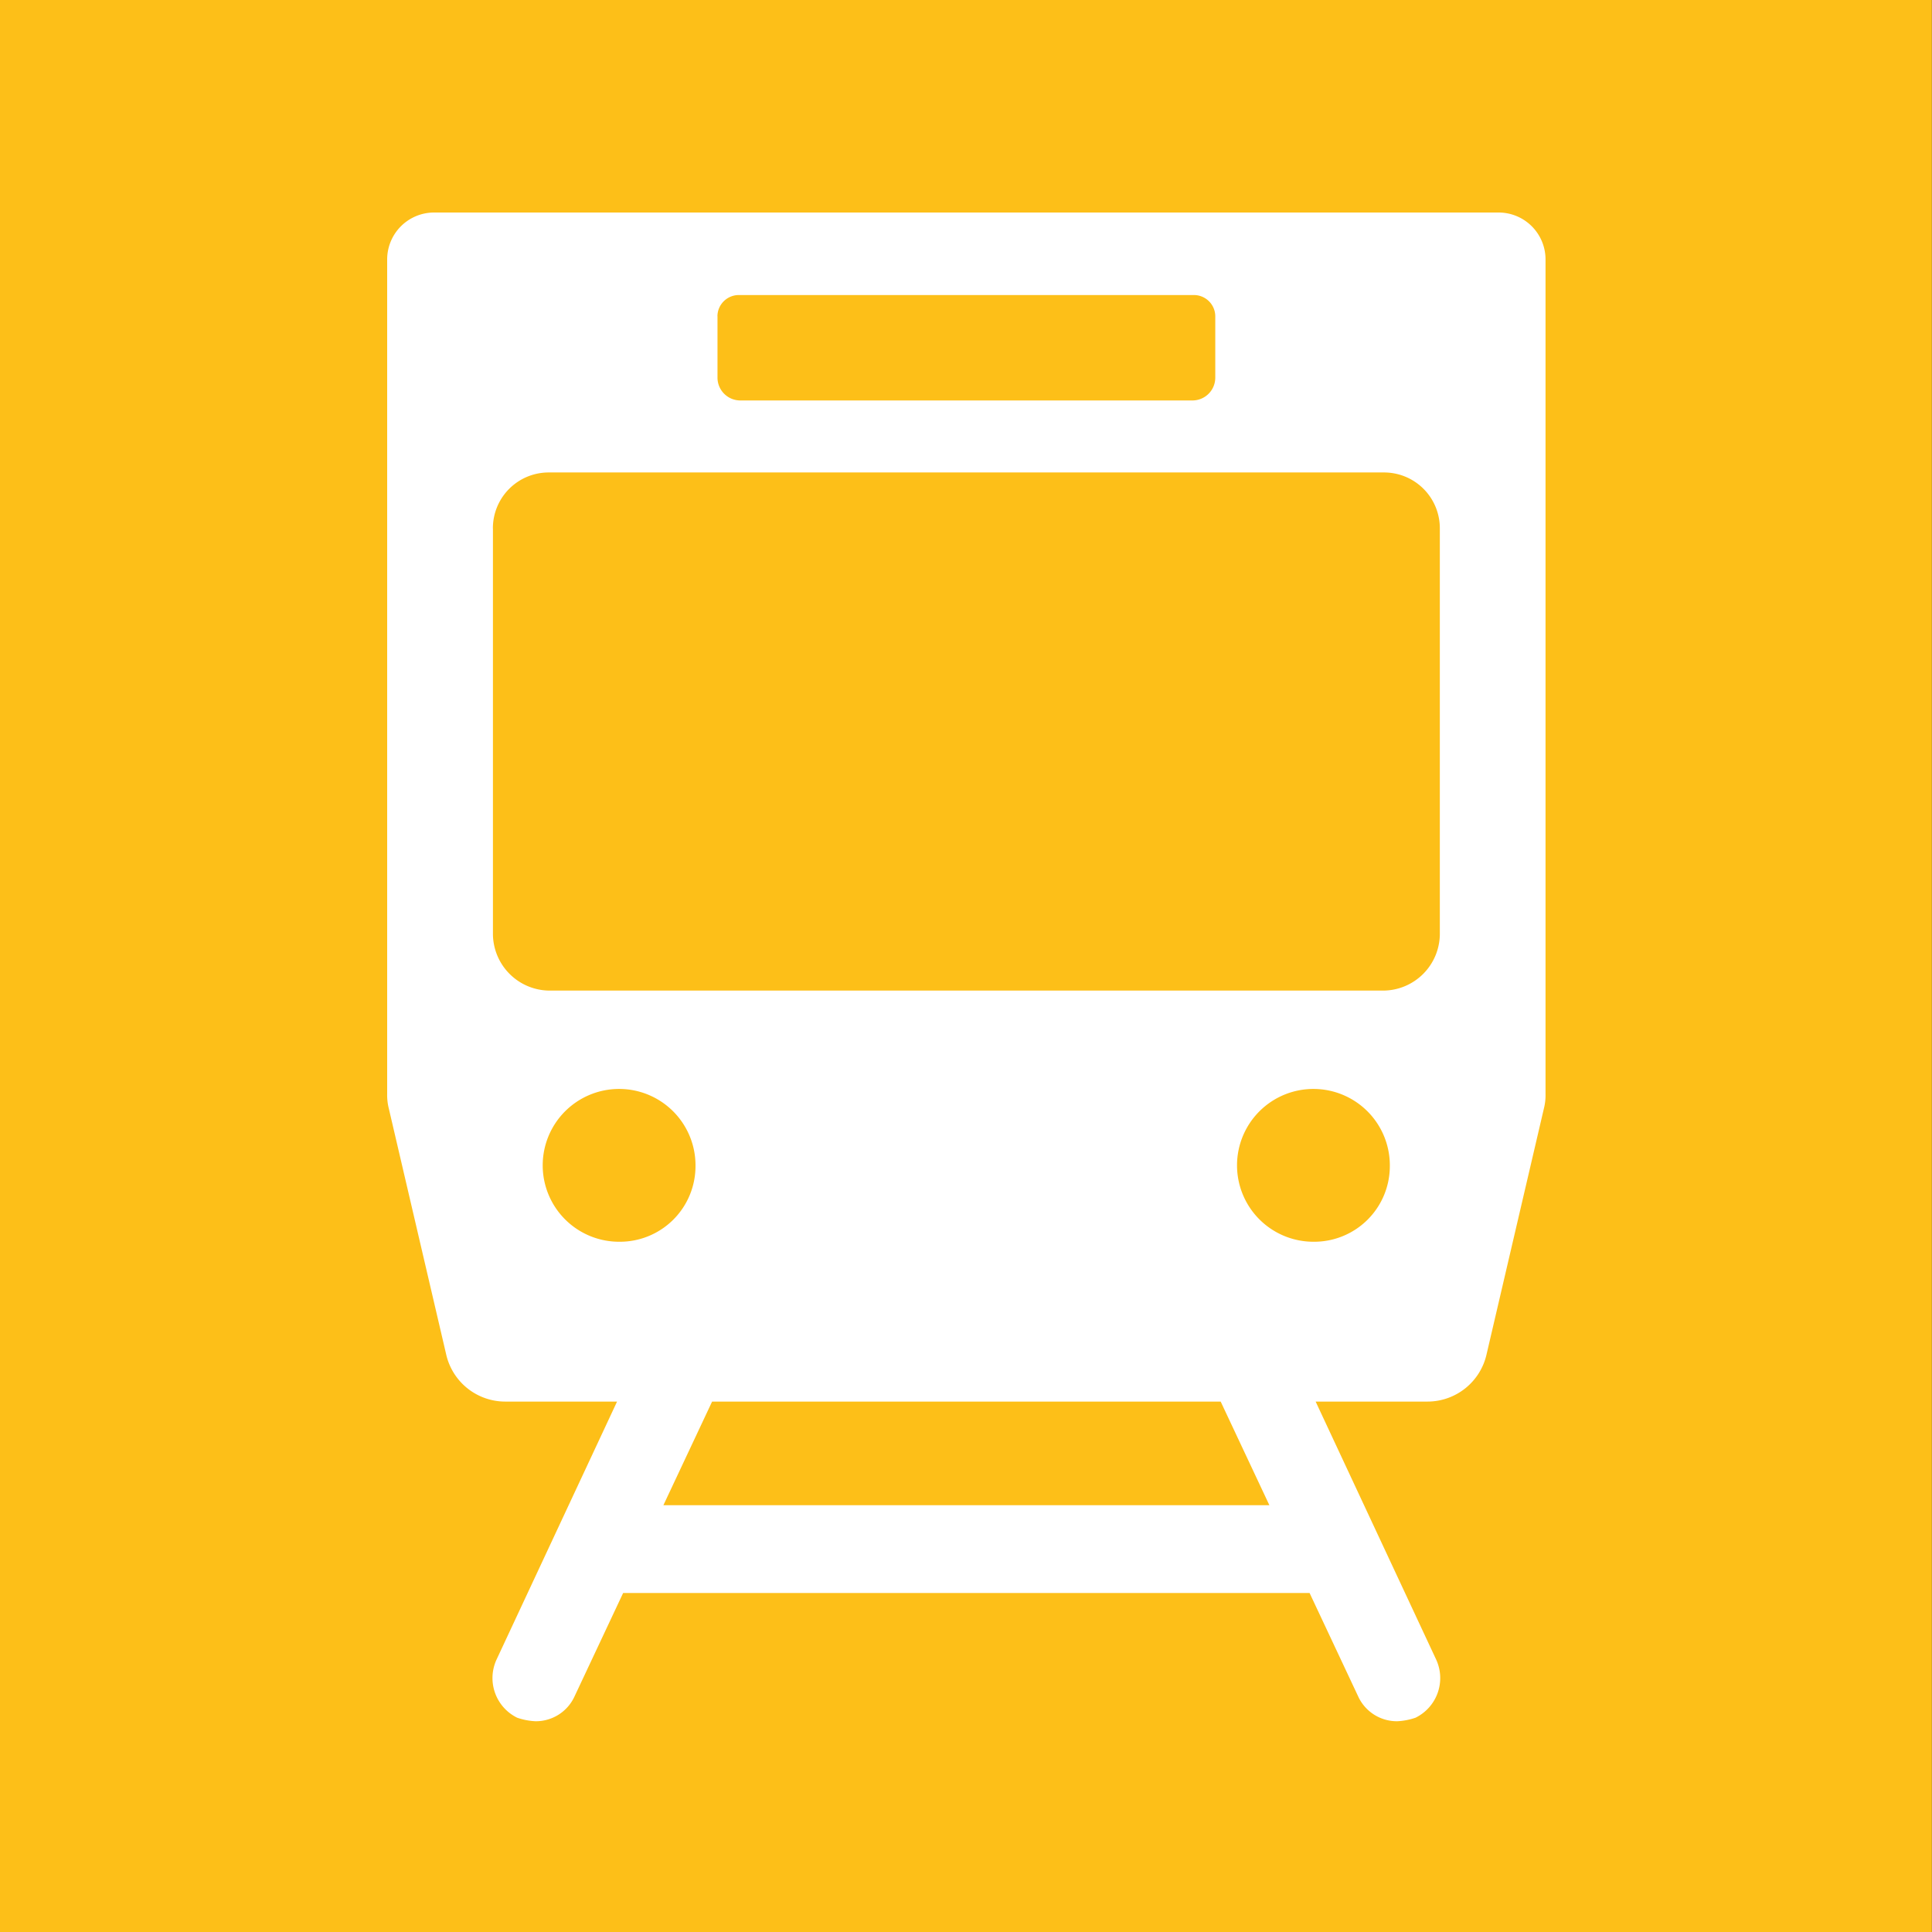 <svg id="icn_train01.svg" xmlns="http://www.w3.org/2000/svg" width="110" height="110" viewBox="0 0 110 110">
  <rect x="0" y="0" width="110" height="110" fill="#333333" stroke="none"/>
  <defs>
    <style>
      .cls-1 {
        fill: #fdbf18;
      }

      .cls-1, .cls-2 {
        fill-rule: evenodd;
      }

      .cls-2 {
        fill: #fff;
      }
    </style>
  </defs>
  <path id="長方形_1230" data-name="長方形 1230" class="cls-1" d="M769.993,13008h110v110h-110v-110Z" transform="translate(-770 -13008)"/>
  <path id="シェイプ_503" data-name="シェイプ 503" class="cls-2" d="M795.4,13085.1a3.449,3.449,0,0,0,3.37,2.7h6.363l-6.867,14.7a2.515,2.515,0,0,0,1.181,3.3,3.726,3.726,0,0,0,1.037.2,2.421,2.421,0,0,0,2.221-1.4l2.773-5.9h39.085l2.772,5.9a2.424,2.424,0,0,0,2.222,1.4,3.713,3.713,0,0,0,1.036-.2,2.514,2.514,0,0,0,1.181-3.3l-6.867-14.7h6.364a3.449,3.449,0,0,0,3.37-2.7l3.265-14a3.042,3.042,0,0,0,.09-0.8v-47.5a2.673,2.673,0,0,0-2.656-2.7H794.7a2.673,2.673,0,0,0-2.656,2.7v47.5a3.042,3.042,0,0,0,.09.8Zm9.854-6.4a4.35,4.35,0,1,1,4.345-4.3A4.306,4.306,0,0,1,805.257,13078.7Zm2.517,15,2.773-5.9H839.5l2.773,5.9h-34.5Zm37.015-15a4.35,4.35,0,1,1,4.345-4.3A4.306,4.306,0,0,1,844.789,13078.7Zm-33.938-52.7a1.217,1.217,0,0,1,1.277-1.2h25.791a1.217,1.217,0,0,1,1.277,1.2v3.5a1.3,1.3,0,0,1-1.277,1.3H812.128a1.3,1.3,0,0,1-1.277-1.3v-3.5Zm-12.785,12.1a3.176,3.176,0,0,1,3.193-3.2h47.529a3.176,3.176,0,0,1,3.193,3.2v23.1a3.241,3.241,0,0,1-3.193,3.2H801.259a3.241,3.241,0,0,1-3.193-3.2v-23.1Z" transform="translate(-770 -13008)"/>
</svg>
